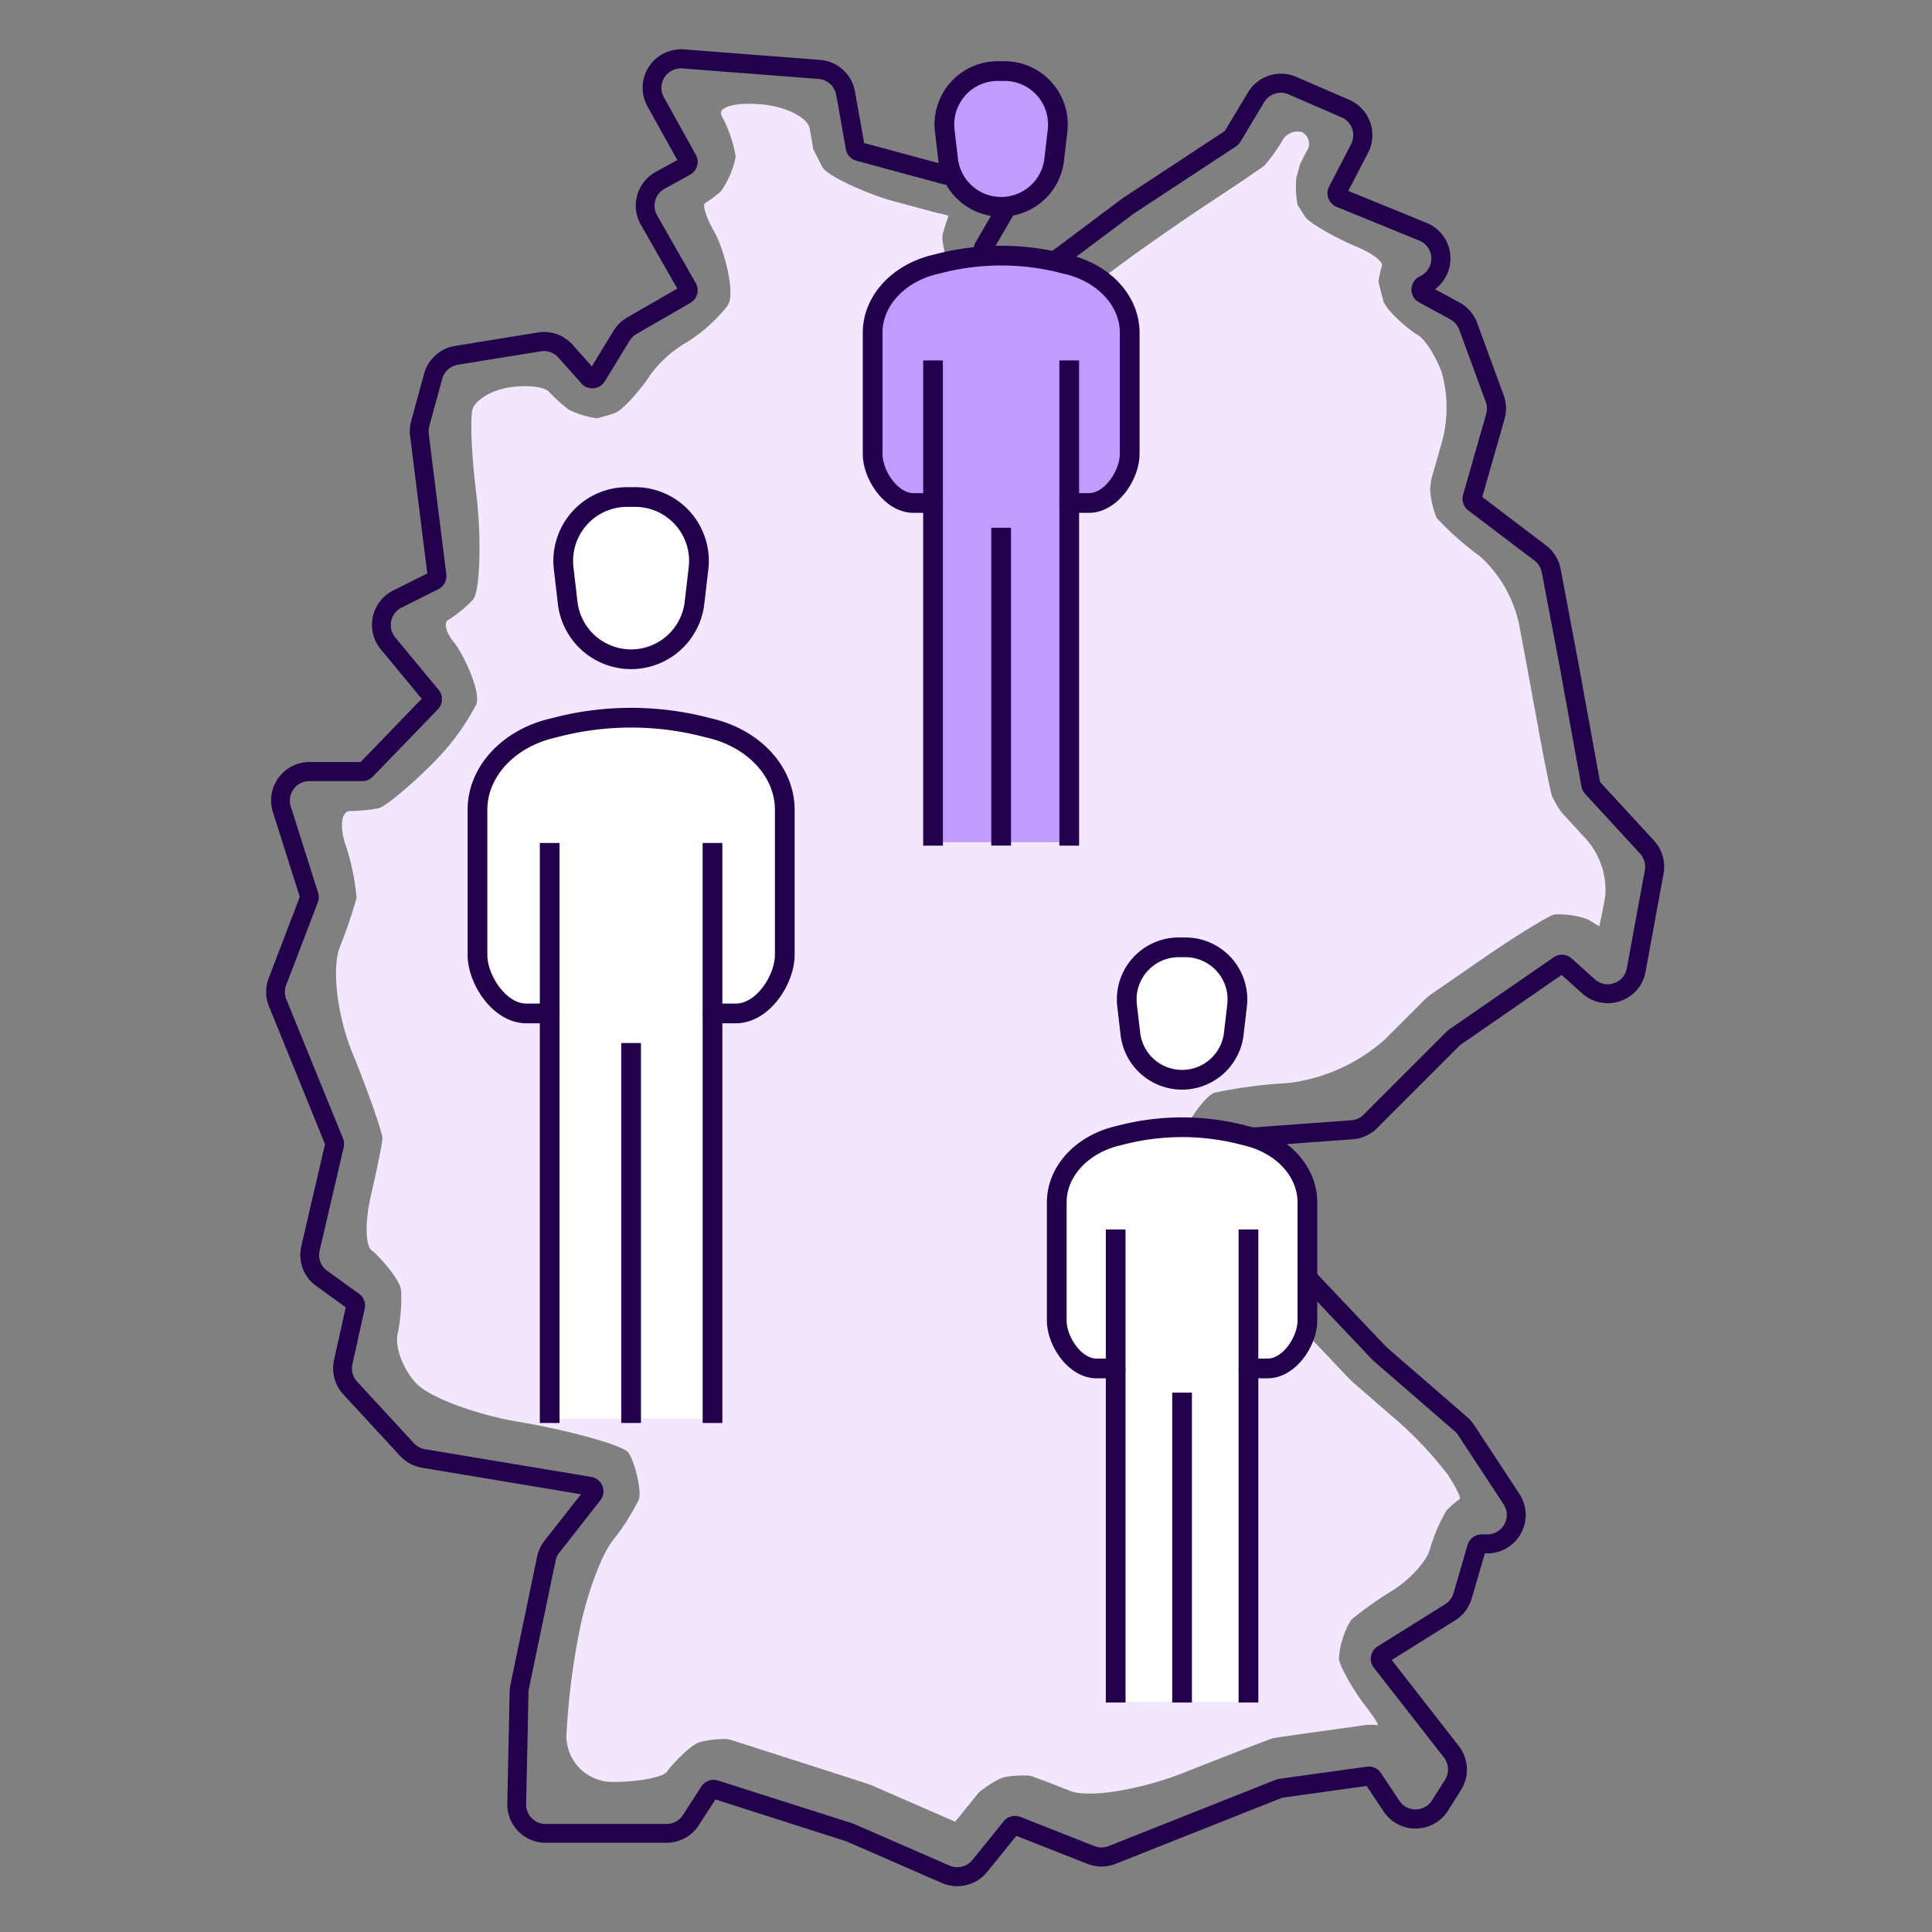 <svg xmlns="http://www.w3.org/2000/svg" width="196" height="196" viewBox="0 0 196 196">
  <rect x="0" y="0" width="196" height="196" fill="#808080" stroke="none"/>
  <g id="Was_sind_Fettstoffwechselstörungen_Icon_Karte_Fettstoffwechselstörungen" data-name="Was sind Fettstoffwechselstörungen_Icon_Karte_Fettstoffwechselstörungen" transform="translate(-482 -2953.51)">
    <g id="pc_Karte_Fettstoffwechselstörungen" transform="translate(482 2953.51)">
      <rect id="Rechteck_2791" data-name="Rechteck 2791" width="196" height="196" fill="none"/>
      <g id="Gruppe_6309" data-name="Gruppe 6309" transform="translate(26.687 4.688)">
        <g id="Map">
          <path id="Pfad_4249" data-name="Pfad 4249" d="M68.708,178.935s-1.924-.835-4.274-1.861-4.276-1.866-4.278-1.866l-.014,0-.161-.064c-.083-.034-3.368-1.092-7.112-2.294l-6.814-2.184-.52-.122a10.544,10.544,0,0,0-2.727.318c-.925.242-2.937,2.383-3.318,2.97s-2.858,1.069-5.508,1.069a4.669,4.669,0,0,1-4.714-4.738,74.053,74.053,0,0,1,1.4-10.97c.713-3.427,2.177-7.352,3.255-8.722a23.965,23.965,0,0,0,2.666-4.163c.389-.919-.445-4.018-1.035-4.818s-6.532-2.357-11.015-3.1S15.31,135.859,14,134.435s-2.15-3.66-1.858-4.973a17.923,17.923,0,0,0,.357-4.428c-.094-1.123-2.361-3.616-3-4.076s-.668-2.951-.068-5.533,1.128-5.174,1.173-5.757-1.561-5.083-3.073-8.793S5.451,92.383,6.269,90.243a51.555,51.555,0,0,0,1.712-5.028,23.711,23.711,0,0,0-1.168-5.529c-.571-1.8-.345-3.282.5-3.282a17.242,17.242,0,0,0,2.9-.283c.748-.157,3.816-2.819,5.632-4.7A24.241,24.241,0,0,0,20.119,65.6c.532-1.327-1.393-5.258-2.233-6.275s-1.113-2.056-.6-2.309a13.364,13.364,0,0,0,2.459-2c.843-.844.873-6.827.394-10.657s-.659-7.738-.4-8.686,1.917-1.958,3.687-2.244,3.6-.087,4.077.446a15.422,15.422,0,0,0,2.044,1.83,9.664,9.664,0,0,0,2.808.858,17.882,17.882,0,0,0,1.846-.545c.845-.291,2.9-2.76,3.525-3.791a12.151,12.151,0,0,1,3.691-3.345,16.108,16.108,0,0,0,4.193-3.74c.9-1.248-.445-5.933-1.29-7.412s-1.29-2.824-.99-2.99a13.7,13.7,0,0,0,1.587-1.182A8.817,8.817,0,0,0,46.441,10a13.4,13.4,0,0,0-1.42-4.114c-.475-.856,1.253-1.394,3.841-1.194s4.876,1.313,5.084,2.478.377,2.116.377,2.117.406.8.9,1.767,4.8,2.823,7.235,3.48l4.424,1.194.414.084c.227.046.786.171.73.267s-.311.864-.566,1.707.574,3.6,1.089,4.31,3.717,2.033,5.221,2.434,2.932.768,3.173.816a9.91,9.91,0,0,0,1.978-.094c.6-.1,3.842-2.241,6.119-3.949s6.459-4.63,9.295-6.5,5.422-3.614,5.747-3.885A17.8,17.8,0,0,0,101.893,8.4a1.734,1.734,0,0,1,2.017-.859A1.311,1.311,0,0,1,104.4,9.4c-.384.743-.7,1.352-.7,1.354s-.171.627-.378,1.391a10.081,10.081,0,0,0,.118,2.742V14.9s.348.55.774,1.219,3.458,2.312,5.109,2.986,2.855,1.572,2.677,2a10.4,10.4,0,0,0-.353,1.611v.008s.218.849.486,1.884,2.788,3.117,3.5,3.5,1.813,2.1,2.441,3.815a13.272,13.272,0,0,1,.043,6.948c-.6,2.112-1.1,3.84-1.1,3.841l-.131,1.028a9.048,9.048,0,0,0,.671,2.926,29.963,29.963,0,0,0,4.4,3.9,12.979,12.979,0,0,1,3.964,6.923c.475,2.514,1.351,7.253,1.948,10.53s1.222,6.374,1.391,6.88a10.406,10.406,0,0,0,.962,1.636s1.126,1.227,2.5,2.722a7.793,7.793,0,0,1,1.935,5.805c-.311,1.7-.59,3.065-.619,3.039s-.54-.344-1.136-.707a8.9,8.9,0,0,0-3.383-.5c-.568.087-4.274,2.4-7.19,4.414l-5.3,3.658h-.005l-.239.18c-.129.1-.451.392-.457.4s-1.817,1.816-4.023,4.023A17.966,17.966,0,0,1,102.476,104a48.389,48.389,0,0,0-7.455.978c-.9.3-2.671,2.818-2.909,3.736s1.592,5.552,3.09,8.422,2.833,5.4,2.969,5.621.57.746.573.75l4.976,5.251c2.732,2.884,5.022,5.3,5.088,5.366s2.058,1.8,4.271,3.717a38.566,38.566,0,0,1,5.57,5.84c.851,1.293,1.411,2.425,1.246,2.514a10.551,10.551,0,0,0-1.345,1.169,17.358,17.358,0,0,0-1.707,4.012c-.343,1.178-2.043,3.026-3.777,4.11a35.007,35.007,0,0,0-4.194,2.981,8.725,8.725,0,0,0-1.237,3.9c.033.8,1.691,3.547,2.6,4.706s1.507,2.09,1.336,2.066-.726-.038-.853-.034-.465.039-.468.039l-4.446.617c-2.442.339-4.621.653-4.842.7S96.5,172.141,92,173.925s-9.722,2.633-11.615,1.887-3.721-1.437-4.061-1.536a9.791,9.791,0,0,0-2.769.17A9.852,9.852,0,0,0,71.081,176s-.534.661-1.185,1.467-1.185,1.465-1.187,1.468h0" transform="translate(1.507 1.188)" fill="#f3e6ff"/>
          <path id="Pfad_4250" data-name="Pfad 4250" d="M70.364,186.6a3.853,3.853,0,0,1-1.551-.323l-9.7-4.225L45.832,177.8l-1.693,2.617a3.88,3.88,0,0,1-3.27,1.779H28.614a3.9,3.9,0,0,1-3.9-3.979l.241-11.343a3.889,3.889,0,0,1,.08-.712l2.707-13a3.921,3.921,0,0,1,.751-1.612l3.7-4.71-16.133-2.69a3.912,3.912,0,0,1-2.221-1.2l-5.762-6.242a3.9,3.9,0,0,1-.939-3.487l1.188-5.347-2.994-2.161a3.887,3.887,0,0,1-1.513-4.041l2.406-10.348L.539,97.348a3.879,3.879,0,0,1-.031-2.859L3.663,86.23l-2.727-8.6A3.9,3.9,0,0,1,4.65,72.555H9.835l6.2-6.414-4.151-5.018a3.894,3.894,0,0,1,1.258-5.967L16.6,53.427,14.857,39.479a3.893,3.893,0,0,1,.108-1.508l1.311-4.807a3.9,3.9,0,0,1,3.134-2.82l8.41-1.364a3.893,3.893,0,0,1,3.534,1.257l1.94,2.182,2.2-3.613a3.925,3.925,0,0,1,1.381-1.345l5.089-2.936-3.7-6.482a3.893,3.893,0,0,1,1.5-5.344l2.2-1.211L38.934,6.038A3.9,3.9,0,0,1,42.337.25a2.732,2.732,0,0,1,.3.011L56.45,1.324a3.9,3.9,0,0,1,3.535,3.2l.934,5.235,8.436,2.279,2.087-.8a3.918,3.918,0,0,1,1.414-.265A3.9,3.9,0,0,1,76.2,16.834l-2.017,3.457,4.706,1.256,8.15-6.113c.069-.05.133-.1.2-.139L97.509,8.54l2.354-3.924a3.925,3.925,0,0,1,3.348-1.89,3.882,3.882,0,0,1,1.542.32l5.377,2.331a3.894,3.894,0,0,1,1.91,5.367l-2.008,3.871,7.941,3.241a3.9,3.9,0,0,1,.858,6.733l2.476,1.344a3.893,3.893,0,0,1,1.8,2.083l2.688,7.328a3.877,3.877,0,0,1,.089,2.41l-2.262,7.915,6.476,4.912a3.886,3.886,0,0,1,1.473,2.38l1.852,9.8v.006l2.149,11.812,5.485,5.961a3.914,3.914,0,0,1,.959,3.341l-1.825,9.945a3.848,3.848,0,0,1-2.575,2.984,3.966,3.966,0,0,1-1.27.212,3.877,3.877,0,0,1-2.593-1l-2.076-1.868-10.288,7.106-8.438,8.438a3.892,3.892,0,0,1-2.47,1.13l-11.6.844L104,121.459l9.88,10.43L122.087,139a3.893,3.893,0,0,1,.706.806l4.6,7a3.9,3.9,0,0,1-3.255,6.035h-.252l-1.337,4.582a3.882,3.882,0,0,1-1.674,2.209l-6.434,4.023,6.8,8.721a3.9,3.9,0,0,1,.224,4.475l-1.317,2.084a3.881,3.881,0,0,1-3.245,1.816h-.059a3.876,3.876,0,0,1-3.23-1.735l-1.72-2.582-8.559,1.189-16.907,6.709a3.9,3.9,0,0,1-2.869,0l-7.2-2.837-2.971,3.67a3.881,3.881,0,0,1-3.024,1.432m-10.651-6.377c.048.015.094.033.141.051l9.727,4.241a1.974,1.974,0,0,0,2.319-.568l3.174-3.922a1.483,1.483,0,0,1,1.7-.446l7.5,2.955a1.975,1.975,0,0,0,1.453,0l16.96-6.731a1.513,1.513,0,0,1,.343-.089l8.879-1.233a1.385,1.385,0,0,1,.2-.015,1.482,1.482,0,0,1,1.234.661l1.874,2.81a1.936,1.936,0,0,0,1.632.879h.033a1.972,1.972,0,0,0,1.649-.919l1.316-2.084a1.98,1.98,0,0,0-.113-2.269l-7.106-9.1a1.486,1.486,0,0,1,.384-2.169L119.858,158a1.966,1.966,0,0,0,.849-1.121l1.429-4.9a1.489,1.489,0,0,1,1.423-1.069h.581a1.971,1.971,0,0,0,1.649-3.054l-4.6-7a1.941,1.941,0,0,0-.357-.408l-8.224-7.129a1.428,1.428,0,0,1-.109-.1l-9.935-10.488a1.479,1.479,0,0,1-.24-.337l-5.445-10.436a1.483,1.483,0,0,1,1.205-2.165l12.262-.893a1.971,1.971,0,0,0,1.249-.575l8.466-8.467a1.612,1.612,0,0,1,.2-.167l10.607-7.323a1.478,1.478,0,0,1,1.835.122l2.333,2.1a1.926,1.926,0,0,0,1.307.511,2.015,2.015,0,0,0,.65-.109,1.95,1.95,0,0,0,1.3-1.512l1.825-9.945a1.984,1.984,0,0,0-.488-1.693l-5.57-6.055a1.482,1.482,0,0,1-.368-.738l-2.17-11.936-1.852-9.786a1.967,1.967,0,0,0-.746-1.207l-6.714-5.089a1.491,1.491,0,0,1-.53-1.586l2.344-8.2a1.973,1.973,0,0,0-.045-1.222l-2.69-7.327a1.971,1.971,0,0,0-.913-1.057l-3.157-1.71a1.482,1.482,0,0,1,.088-2.651,1.974,1.974,0,0,0-.075-3.623l-8.386-3.423a1.49,1.49,0,0,1-.756-2.059l2.229-4.3a1.979,1.979,0,0,0-.968-2.722l-5.378-2.331a1.947,1.947,0,0,0-.777-.162,1.99,1.99,0,0,0-1.7.961L99.095,9.619a1.486,1.486,0,0,1-.456.48l-10.351,6.81c-.035.024-.07.048-.105.074l-8.318,6.242a1.483,1.483,0,0,1-1.272.246l-5.469-1.459a1.478,1.478,0,0,1-.9-2.176l2.3-3.956a1.98,1.98,0,0,0-1.689-2.975,2.039,2.039,0,0,0-.725.137L69.9,13.9a1.486,1.486,0,0,1-.917.049l-8.844-2.391a1.487,1.487,0,0,1-1.072-1.169l-.984-5.511a1.975,1.975,0,0,0-1.792-1.621L42.473,2.19A1.974,1.974,0,0,0,40.6,5.117l3.244,5.837a1.485,1.485,0,0,1-.583,2.019l-2.586,1.421a1.973,1.973,0,0,0-.762,2.71l3.919,6.86a1.485,1.485,0,0,1-.546,2.017l-5.466,3.153a1.984,1.984,0,0,0-.7.684L34.61,33.937a1.466,1.466,0,0,1-1.129.7c-.046,0-.1.008-.141.008a1.46,1.46,0,0,1-1.105-.5L29.9,31.526a1.973,1.973,0,0,0-1.469-.662,2.107,2.107,0,0,0-.321.025L19.7,32.253a1.981,1.981,0,0,0-1.59,1.43L16.8,38.49a1.955,1.955,0,0,0-.055.767l1.783,14.257a1.485,1.485,0,0,1-.807,1.509l-3.737,1.869a1.975,1.975,0,0,0-.638,3.025l4.4,5.319a1.48,1.48,0,0,1-.078,1.975l-6.6,6.83a1.485,1.485,0,0,1-1.066.452H4.627a1.975,1.975,0,0,0-1.881,2.573L5.52,85.814a1.5,1.5,0,0,1-.028.977l-3.212,8.4A1.965,1.965,0,0,0,2.3,96.639l5.745,14.1a1.472,1.472,0,0,1,.072.9L5.676,122.122a1.969,1.969,0,0,0,.767,2.048L9.672,126.5a1.482,1.482,0,0,1,.576,1.526L9,133.653a1.975,1.975,0,0,0,.481,1.767l5.761,6.242a1.978,1.978,0,0,0,1.126.608l16.864,2.812a1.483,1.483,0,0,1,.923,2.377L30,152.751a1.979,1.979,0,0,0-.384.817l-2.709,13a2.029,2.029,0,0,0-.04.359l-.241,11.344a1.973,1.973,0,0,0,1.973,2.017H40.869a1.962,1.962,0,0,0,1.658-.9l1.876-2.9a1.491,1.491,0,0,1,1.7-.6Z" transform="translate(0.063 0.063)" fill="#22004c"/>
        </g>
        <g id="Person1">
          <rect id="Rechteck_2813" data-name="Rechteck 2813" width="14.48" height="51.513" transform="translate(67.871 29.234)" fill="#c39bff"/>
          <path id="Pfad_4252" data-name="Pfad 4252" d="M60.463,2.009h.682a5.417,5.417,0,0,1,5.381,6.042l-.34,2.933a5.417,5.417,0,0,1-10.763,0l-.342-2.933a5.418,5.418,0,0,1,5.382-6.042" transform="translate(14.075 0.512)" fill="#c39bff"/>
          <path id="Pfad_4253" data-name="Pfad 4253" d="M60.463,2.009h.682a5.417,5.417,0,0,1,5.381,6.042l-.34,2.933a5.417,5.417,0,0,1-10.763,0l-.342-2.933A5.418,5.418,0,0,1,60.463,2.009Z" transform="translate(14.075 0.512)" fill="none" stroke="#22004c" stroke-linejoin="round" stroke-width="2"/>
          <line id="Linie_384" data-name="Linie 384" y1="34.756" transform="translate(67.971 46.344)" fill="none" stroke="#22004c" stroke-linejoin="round" stroke-width="2"/>
          <line id="Linie_386" data-name="Linie 386" y2="34.756" transform="translate(81.786 46.344)" fill="none" stroke="#22004c" stroke-linejoin="round" stroke-width="2"/>
          <path id="Pfad_4254" data-name="Pfad 4254" d="M55.377,27.552V42.017H53.391c-2.288,0-4.143-2.882-4.143-4.969V24.741c0-3.264,2.668-6.12,6.508-6.965a25.367,25.367,0,0,1,13.062,0c3.839.845,6.508,3.7,6.508,6.965V37.048c0,2.087-1.855,4.969-4.143,4.969h-1.99V27.552" transform="translate(12.594 4.324)" fill="#c39bff"/>
          <path id="Pfad_4255" data-name="Pfad 4255" d="M55.377,27.552V42.017H53.391c-2.288,0-4.143-2.882-4.143-4.969V24.741c0-3.264,2.668-6.12,6.508-6.965a25.367,25.367,0,0,1,13.062,0c3.839.845,6.508,3.7,6.508,6.965V37.048c0,2.087-1.855,4.969-4.143,4.969h-1.99V27.552" transform="translate(12.594 4.324)" fill="none" stroke="#22004c" stroke-linejoin="round" stroke-width="2"/>
          <line id="Linie_388" data-name="Linie 388" y1="32.244" transform="translate(74.878 48.852)" fill="none" stroke="#22004c" stroke-linejoin="round" stroke-width="2"/>
        </g>
        <g id="Person3">
          <rect id="Rechteck_2814" data-name="Rechteck 2814" width="15.13" height="54.007" transform="translate(85.604 113.953)" fill="#fff"/>
          <path id="Pfad_4256" data-name="Pfad 4256" d="M75.059,72.8h.664A5.283,5.283,0,0,1,80.971,78.7l-.333,2.861a5.282,5.282,0,0,1-10.494,0L69.811,78.7A5.283,5.283,0,0,1,75.059,72.8" transform="translate(17.843 18.617)" fill="#fff"/>
          <path id="Pfad_4257" data-name="Pfad 4257" d="M75.059,72.8h.664A5.283,5.283,0,0,1,80.971,78.7l-.333,2.861a5.282,5.282,0,0,1-10.494,0L69.811,78.7A5.283,5.283,0,0,1,75.059,72.8Z" transform="translate(17.843 18.617)" fill="none" stroke="#22004c" stroke-linejoin="round" stroke-width="2"/>
          <line id="Linie_390" data-name="Linie 390" y1="33.888" transform="translate(86.498 134.145)" fill="none" stroke="#22004c" stroke-linejoin="round" stroke-width="2"/>
          <line id="Linie_392" data-name="Linie 392" y2="33.888" transform="translate(99.969 134.145)" fill="none" stroke="#22004c" stroke-linejoin="round" stroke-width="2"/>
          <path id="Pfad_4258" data-name="Pfad 4258" d="M70.1,97.709v14.1H68.164c-2.231,0-4.04-2.809-4.04-4.845v-12c0-3.182,2.6-5.967,6.345-6.791a24.719,24.719,0,0,1,12.737,0c3.743.824,6.345,3.609,6.345,6.791v12c0,2.036-1.808,4.845-4.04,4.845h-1.94v-14.1" transform="translate(16.397 22.332)" fill="#fff" stroke="#22004c" stroke-width="1"/>
          <path id="Pfad_4259" data-name="Pfad 4259" d="M70.1,97.709v14.1H68.164c-2.231,0-4.04-2.809-4.04-4.845v-12c0-3.182,2.6-5.967,6.345-6.791a24.719,24.719,0,0,1,12.737,0c3.743.824,6.345,3.609,6.345,6.791v12c0,2.036-1.808,4.845-4.04,4.845h-1.94v-14.1" transform="translate(16.397 22.332)" fill="none" stroke="#22004c" stroke-linejoin="round" stroke-width="2"/>
          <line id="Linie_394" data-name="Linie 394" y1="31.438" transform="translate(93.233 136.594)" fill="none" stroke="#22004c" stroke-linejoin="round" stroke-width="2"/>
        </g>
        <g id="Person_2" data-name="Person 2">
          <rect id="Rechteck_2815" data-name="Rechteck 2815" width="18.258" height="59.193" transform="translate(28.268 80.027)" fill="#fff"/>
          <path id="Pfad_4260" data-name="Pfad 4260" d="M30.729,36.421h.815a6.477,6.477,0,0,1,6.433,7.224l-.407,3.507a6.477,6.477,0,0,1-12.867,0l-.408-3.507a6.477,6.477,0,0,1,6.434-7.224" transform="translate(6.201 9.313)" fill="#fff"/>
          <path id="Pfad_4261" data-name="Pfad 4261" d="M30.729,36.421h.815a6.477,6.477,0,0,1,6.433,7.224l-.407,3.507a6.477,6.477,0,0,1-12.867,0l-.408-3.507A6.477,6.477,0,0,1,30.729,36.421Z" transform="translate(6.201 9.313)" fill="none" stroke="#22004c" stroke-linejoin="round" stroke-width="2"/>
          <line id="Linie_396" data-name="Linie 396" y1="41.55" transform="translate(29.079 98.121)" fill="none" stroke="#22004c" stroke-linejoin="round" stroke-width="2"/>
          <line id="Linie_398" data-name="Linie 398" y2="41.55" transform="translate(45.597 98.121)" fill="none" stroke="#22004c" stroke-linejoin="round" stroke-width="2"/>
          <path id="Pfad_4262" data-name="Pfad 4262" d="M24.649,66.958V84.251H22.275c-2.735,0-4.953-3.444-4.953-5.94V63.6c0-3.9,3.191-7.316,7.78-8.327a30.315,30.315,0,0,1,15.616,0c4.59,1.011,7.78,4.425,7.78,8.327V78.311c0,2.5-2.218,5.94-4.953,5.94h-2.38V66.958" transform="translate(4.43 13.871)" fill="#fff"/>
          <path id="Pfad_4263" data-name="Pfad 4263" d="M24.649,66.958V84.251H22.275c-2.735,0-4.953-3.444-4.953-5.94V63.6c0-3.9,3.191-7.316,7.78-8.327a30.315,30.315,0,0,1,15.616,0c4.59,1.011,7.78,4.425,7.78,8.327V78.311c0,2.5-2.218,5.94-4.953,5.94h-2.38V66.958" transform="translate(4.43 13.871)" fill="none" stroke="#22004c" stroke-linejoin="round" stroke-width="2"/>
          <line id="Linie_400" data-name="Linie 400" y1="38.548" transform="translate(37.338 101.125)" fill="none" stroke="#22004c" stroke-linejoin="round" stroke-width="2"/>
        </g>
      </g>
    </g>
  </g>
</svg>
